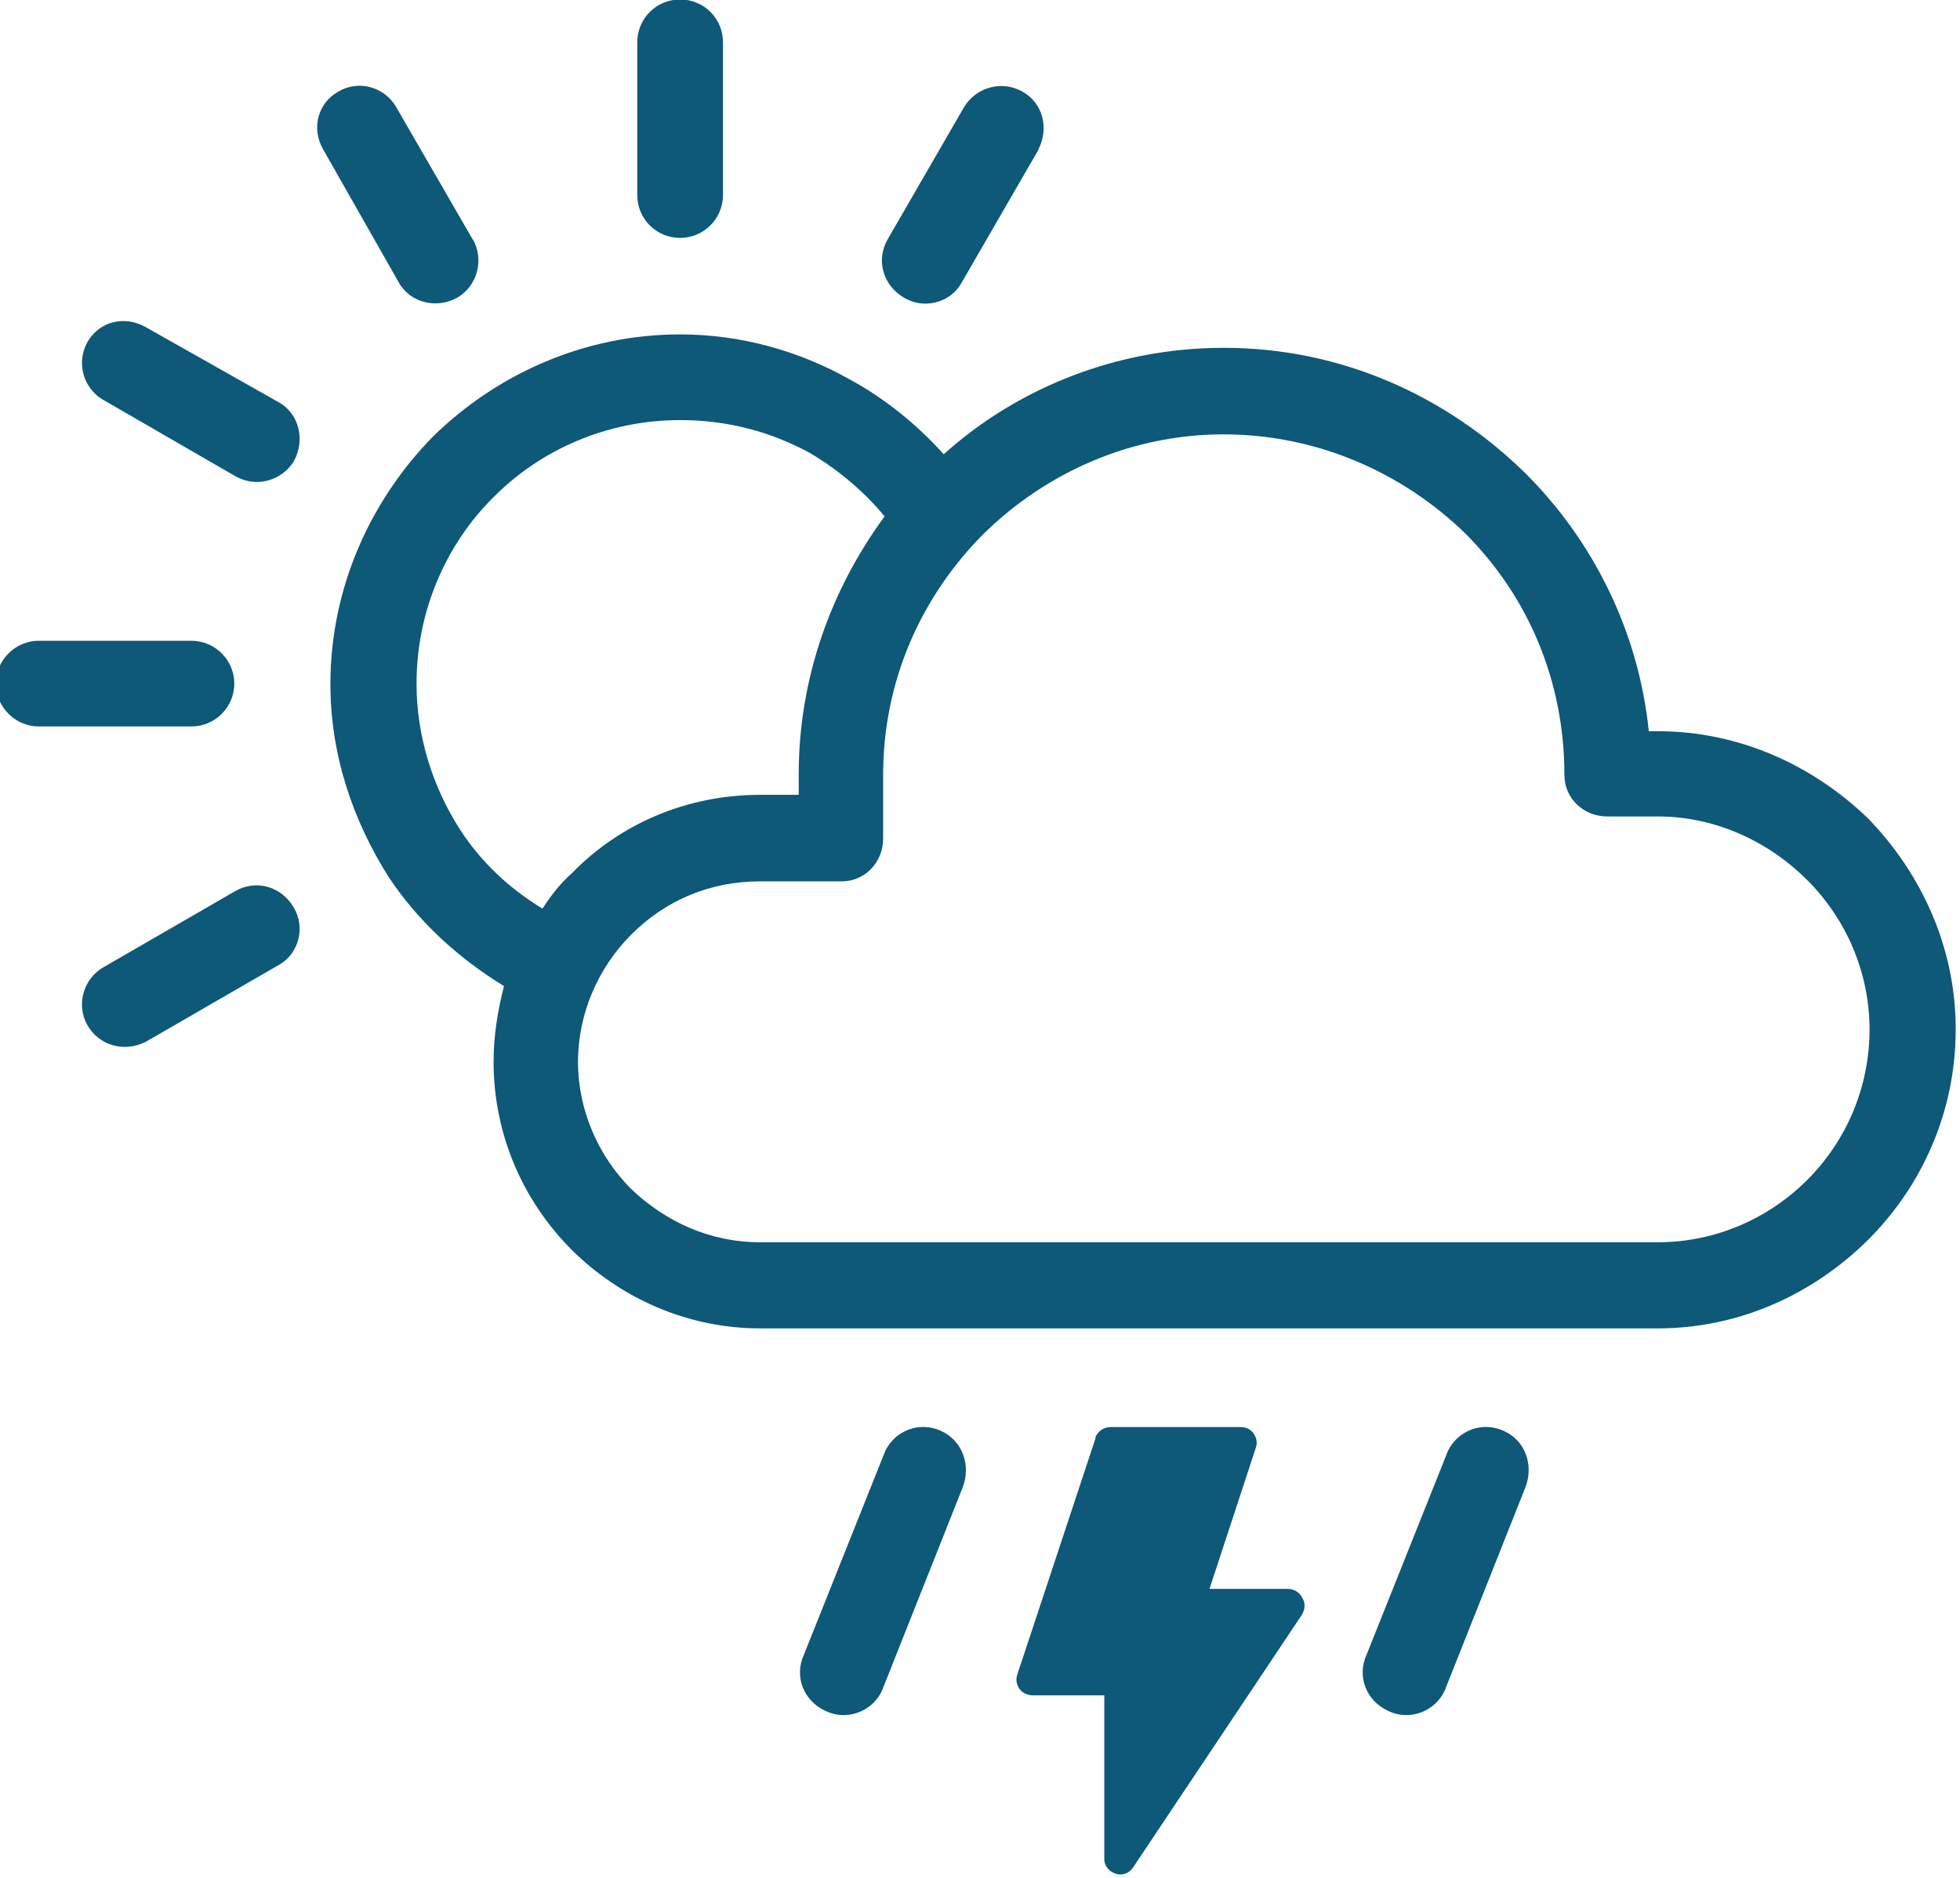 <?xml version="1.0" encoding="UTF-8" standalone="no"?>
<!DOCTYPE svg PUBLIC "-//W3C//DTD SVG 1.1//EN" "http://www.w3.org/Graphics/SVG/1.1/DTD/svg11.dtd">
<svg width="100%" height="100%" viewBox="0 0 120 115" version="1.1" xmlns="http://www.w3.org/2000/svg" xmlns:xlink="http://www.w3.org/1999/xlink" xml:space="preserve" xmlns:serif="http://www.serif.com/" style="fill-rule:evenodd;clip-rule:evenodd;stroke-linejoin:round;stroke-miterlimit:2;">
    <g transform="matrix(2.65,0,0,2.65,-3859.53,-485.194)">
        <path fill="#0E5878" d="M1501.61,206.87C1501.61,204.99 1500.82,203.28 1499.59,202.01C1498.32,200.78 1496.61,199.99 1494.73,199.99L1494.52,199.99C1494.28,197.66 1493.22,195.58 1491.68,194.04C1489.87,192.26 1487.44,191.13 1484.7,191.13C1482.24,191.13 1479.94,192.05 1478.23,193.59C1477.62,192.91 1476.86,192.29 1476.04,191.85C1474.88,191.2 1473.54,190.82 1472.14,190.82C1469.92,190.82 1467.9,191.74 1466.43,193.18C1464.99,194.65 1464.06,196.67 1464.06,198.9C1464.06,200.54 1464.58,202.05 1465.4,203.35C1466.08,204.38 1467.01,205.23 1468.07,205.88C1467.93,206.43 1467.83,207.01 1467.83,207.63C1467.83,209.31 1468.51,210.85 1469.64,211.98C1470.74,213.07 1472.28,213.79 1473.99,213.79L1494.73,213.79C1496.61,213.79 1498.32,213 1499.59,211.74C1500.82,210.51 1501.61,208.8 1501.61,206.88L1501.61,206.87ZM1476.86,195.03C1475.63,196.71 1474.88,198.76 1474.88,200.98L1474.88,201.46L1473.99,201.46C1472.28,201.46 1470.74,202.14 1469.64,203.27C1469.37,203.51 1469.16,203.78 1468.96,204.09C1468.17,203.61 1467.52,202.99 1467.04,202.24C1466.43,201.28 1466.05,200.12 1466.05,198.89C1466.05,197.21 1466.73,195.67 1467.83,194.58C1468.92,193.48 1470.46,192.8 1472.14,192.8C1473.24,192.8 1474.23,193.07 1475.12,193.55C1475.77,193.93 1476.38,194.44 1476.86,195.02L1476.86,195.03ZM1499.62,206.87C1499.62,208.24 1499.07,209.47 1498.18,210.36C1497.29,211.25 1496.06,211.8 1494.73,211.8L1473.99,211.8C1472.82,211.8 1471.8,211.32 1471.01,210.57C1470.26,209.82 1469.78,208.76 1469.78,207.63C1469.78,206.5 1470.26,205.44 1471.01,204.69C1471.8,203.9 1472.82,203.46 1473.99,203.46L1475.87,203.46C1476.42,203.46 1476.83,203.01 1476.83,202.47L1476.83,201C1476.83,198.81 1477.72,196.86 1479.16,195.42C1480.59,194.02 1482.54,193.13 1484.7,193.13C1486.86,193.13 1488.84,194.02 1490.28,195.42C1491.72,196.86 1492.57,198.81 1492.57,201C1492.57,201.55 1493.02,201.96 1493.56,201.96L1494.73,201.96C1496.06,201.96 1497.29,202.54 1498.18,203.43C1499.07,204.32 1499.62,205.55 1499.62,206.89L1499.62,206.87ZM1480.42,186.54C1480.66,186.06 1480.53,185.48 1480.05,185.21C1479.57,184.94 1478.99,185.11 1478.71,185.55L1476.93,188.63C1476.66,189.11 1476.83,189.69 1477.31,189.97C1477.75,190.24 1478.37,190.11 1478.64,189.63L1480.42,186.55L1480.42,186.54ZM1473.13,187.6L1473.13,184.07C1473.13,183.52 1472.69,183.08 1472.14,183.08C1471.59,183.08 1471.15,183.52 1471.15,184.07L1471.15,187.6C1471.15,188.15 1471.59,188.59 1472.14,188.59C1472.69,188.59 1473.13,188.14 1473.13,187.6ZM1467.35,188.63L1465.57,185.55C1465.3,185.1 1464.71,184.93 1464.24,185.21C1463.76,185.48 1463.62,186.07 1463.89,186.54L1465.64,189.62C1465.91,190.1 1466.53,190.24 1467.01,189.96C1467.45,189.69 1467.62,189.1 1467.35,188.62L1467.35,188.63ZM1463.21,204.06C1462.93,203.58 1462.35,203.41 1461.87,203.68L1458.79,205.46C1458.35,205.73 1458.18,206.32 1458.45,206.79C1458.73,207.27 1459.31,207.41 1459.79,207.17L1462.87,205.39C1463.35,205.12 1463.48,204.5 1463.21,204.06ZM1463.21,193.76C1463.48,193.28 1463.35,192.66 1462.87,192.39L1459.79,190.65C1459.31,190.38 1458.73,190.51 1458.45,190.99C1458.18,191.47 1458.35,192.05 1458.79,192.32L1461.87,194.1C1462.35,194.37 1462.93,194.2 1463.21,193.76ZM1460.85,197.9L1457.32,197.9C1456.78,197.9 1456.33,198.35 1456.33,198.89C1456.33,199.43 1456.78,199.88 1457.32,199.88L1460.85,199.88C1461.4,199.88 1461.84,199.43 1461.84,198.89C1461.84,198.35 1461.4,197.9 1460.85,197.9ZM1475,221.33C1474.77,221.83 1474.99,222.4 1475.5,222.63C1475.96,222.86 1476.56,222.67 1476.8,222.17L1478.67,217.46C1478.86,216.96 1478.67,216.39 1478.17,216.16C1477.67,215.93 1477.11,216.15 1476.88,216.62L1475,221.33ZM1481.74,216.32L1479.93,221.79C1479.89,221.9 1479.91,222.02 1479.98,222.12C1480.05,222.22 1480.17,222.27 1480.29,222.27L1481.94,222.27L1481.94,226.03C1481.93,226.2 1482.04,226.34 1482.2,226.39C1482.23,226.4 1482.27,226.41 1482.3,226.41C1482.43,226.41 1482.54,226.35 1482.61,226.24L1486.51,220.4C1486.58,220.28 1486.59,220.13 1486.51,220.01C1486.45,219.89 1486.32,219.81 1486.18,219.81L1484.37,219.81L1485.44,216.55C1485.48,216.44 1485.46,216.32 1485.39,216.22C1485.32,216.12 1485.21,216.07 1485.09,216.07L1482.09,216.07C1481.93,216.07 1481.78,216.17 1481.73,216.32L1481.74,216.32ZM1488,221.33C1487.77,221.83 1487.99,222.4 1488.5,222.63C1488.96,222.86 1489.56,222.67 1489.8,222.17L1491.67,217.46C1491.86,216.96 1491.68,216.39 1491.17,216.16C1490.67,215.93 1490.11,216.15 1489.88,216.62L1488,221.33Z" style="fill-rule:nonzero;"/>
    </g>
</svg>
